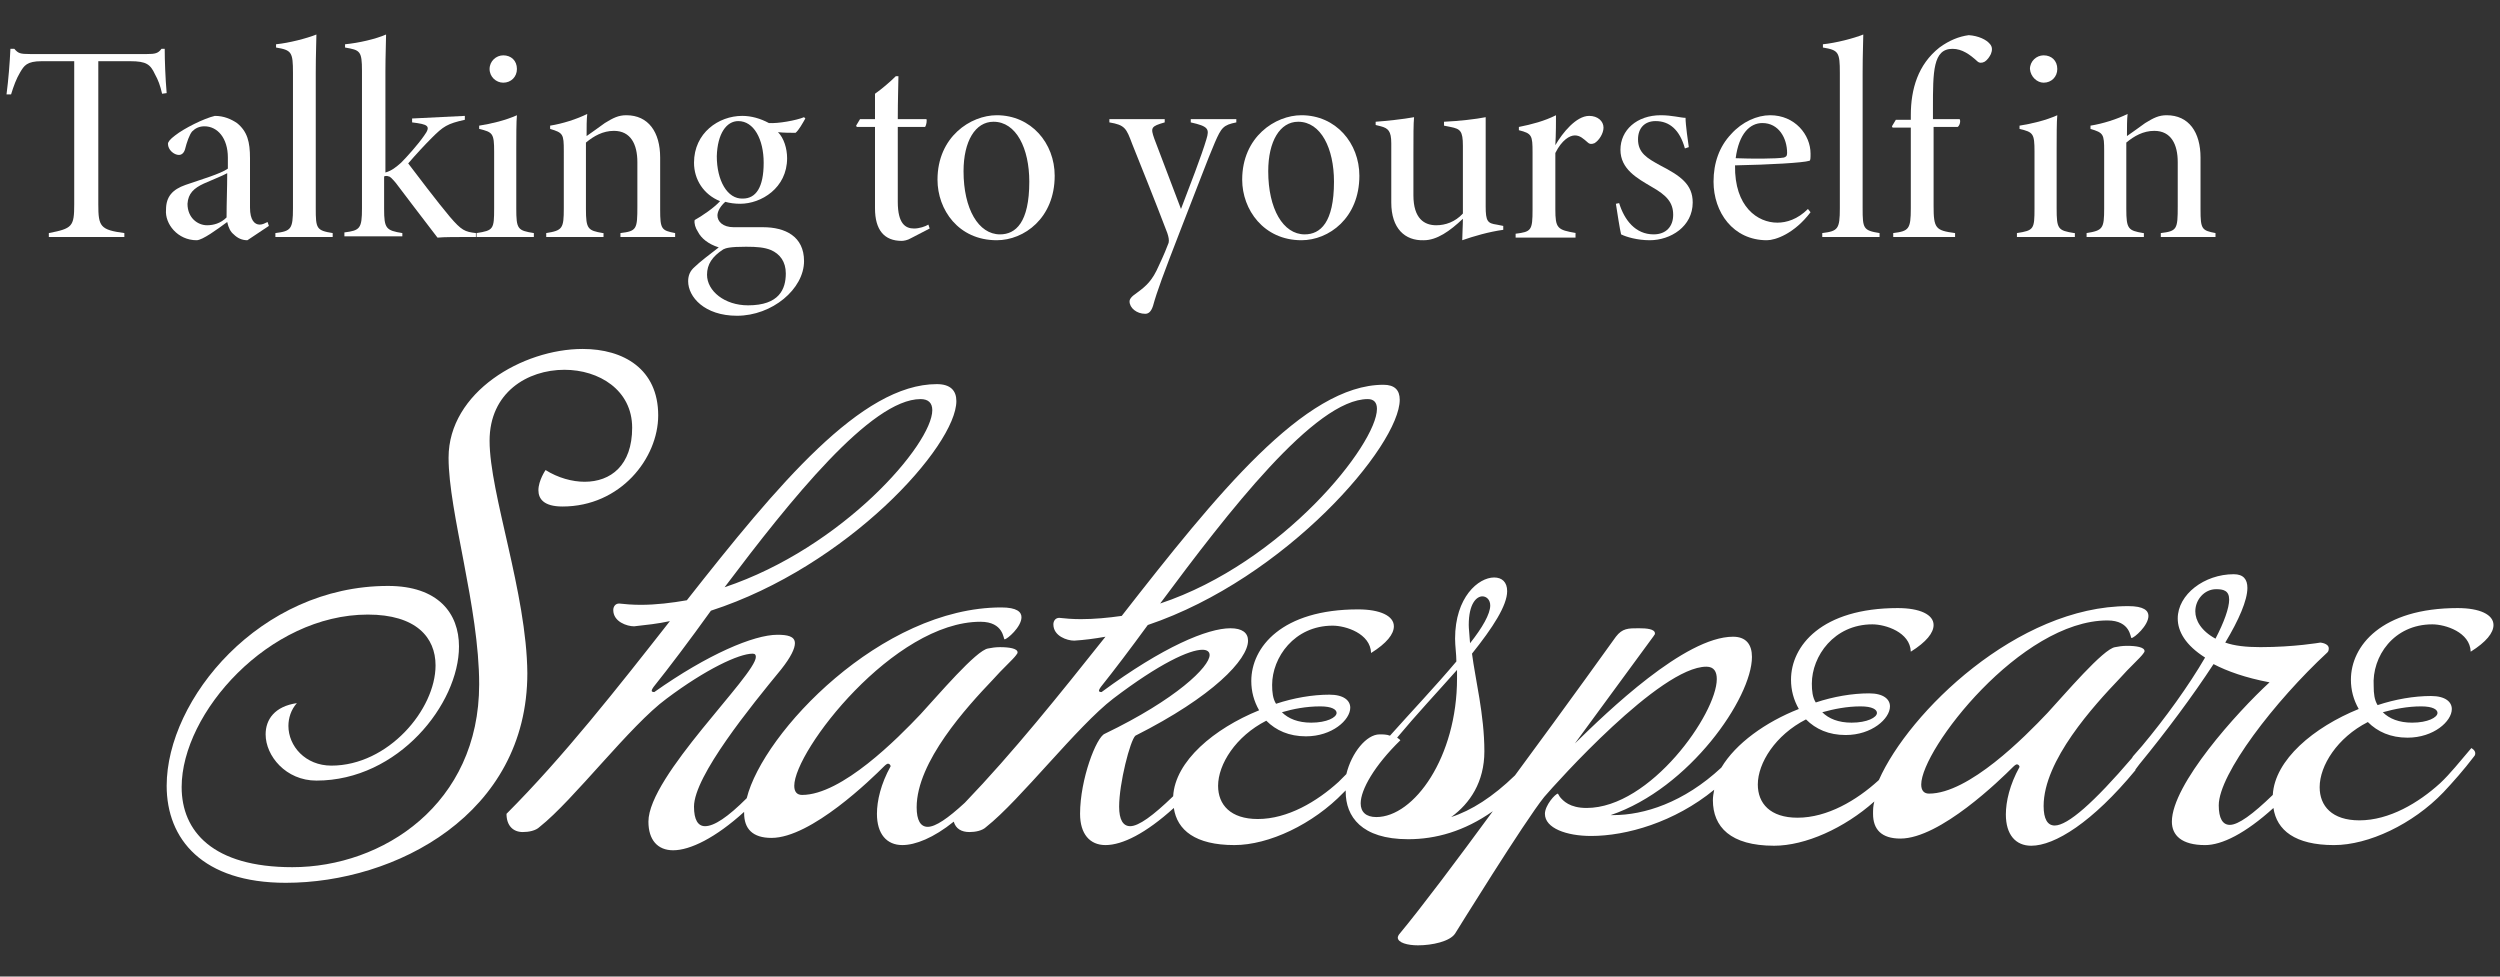 <?xml version="1.0" encoding="utf-8"?>
<!-- Generator: Adobe Illustrator 27.0.1, SVG Export Plug-In . SVG Version: 6.00 Build 0)  -->
<svg version="1.1" id="Layer_1" xmlns="http://www.w3.org/2000/svg" xmlns:xlink="http://www.w3.org/1999/xlink" x="0px" y="0px"
	 viewBox="0 0 384 150" style="enable-background:new 0 0 384 150;" xml:space="preserve">
<rect x="0" y="0" width="384" height="150" fill="#333333" stroke="none"/>
<style type="text/css">
	.st0{fill:#FFFFFF;}
	.st1{fill:none;}
	.st2{fill:#FFFFFF;stroke:#FFFFFF;stroke-width:0.86;stroke-miterlimit:10;}
	.st3{fill:none;stroke:#FFFFFF;stroke-width:2.56;stroke-miterlimit:10;}
</style>
<g>
	<path class="st0" d="M25.3,7.5h-0.5c-0.5,0.7-1,0.8-2.2,0.8h-18c-1.5,0-1.8-0.1-2.4-0.8H1.6c-0.1,2.2-0.3,4.7-0.6,7h0.7
		c0.4-1.3,0.8-2.4,1.4-3.4c0.6-1,1-1.7,3.3-1.7h5v22c0,3.4-0.3,3.7-3.9,4.4v0.6h11.6v-0.6c-3.7-0.5-4-1-4-4.4v-22H20
		c2.5,0,3.1,0.5,3.8,2c0.5,0.9,0.8,1.7,1.1,3l0.7-0.1C25.4,12,25.3,9.3,25.3,7.5z"/>
	<path class="st0" d="M30.2,36.9c0.9,0,3.2-1.7,4.7-2.8c0.2,0.9,0.5,1.5,1,1.9c0.6,0.6,1.3,0.9,2.1,0.9l3.3-2.2l-0.2-0.6
		c-0.4,0.2-0.8,0.4-1.2,0.4c-0.8,0-1.5-0.7-1.5-2.6v-7.6c0-2.5-0.4-4.1-2-5.4c-0.9-0.6-2-1.1-3.4-1.1c-1.7,0.4-4.7,1.9-6.1,3
		c-0.8,0.6-1.1,1-1.1,1.3c0,0.9,0.9,1.7,1.7,1.7c0.3,0,0.7-0.2,0.9-0.8c0.3-1.2,0.7-2.3,1.1-2.8c0.5-0.5,1.1-0.8,1.9-0.8
		c2,0,3.6,1.8,3.6,4.8v1.7c-1.1,0.8-4.2,1.7-6.5,2.5c-2,0.7-3,1.8-3,3.8C25.3,34.4,27.3,36.9,30.2,36.9z M31.3,28.2
		c1.1-0.5,2.9-1.2,3.6-1.6c0,2.3-0.1,4.5-0.1,6.8c-0.9,0.9-2,1.2-3,1.2c-1.4,0-3-1.1-3-3.3C28.9,29.7,29.8,28.9,31.3,28.2z"/>
	<path class="st0" d="M51.1,35.8c-2.5-0.4-2.6-0.7-2.6-3.8V11.3c0-3.1,0.1-5,0.1-6c-1.5,0.6-4.2,1.3-6.2,1.5v0.5
		c2.4,0.4,2.6,0.7,2.6,3.9V32c0,3.2-0.3,3.5-2.7,3.8v0.6h8.8V35.8z"/>
	<path class="st0" d="M61.8,35.8c-2.5-0.4-2.8-0.7-2.8-3.7v-5c0.2-0.1,0.5-0.1,0.7,0c0.2,0,0.5,0.3,1.1,1c0.5,0.7,4.8,6.3,6.4,8.4
		c1-0.1,2.8-0.1,5.9-0.1v-0.6c-1.7-0.2-2.2-0.4-4-2.5c-1.7-2-5.5-7-6.4-8.2c1.2-1.4,2.6-2.9,3.6-3.9c1.8-1.8,2.4-2.2,5.1-2.8v-0.6
		l-8.1,0.4v0.6c2.4,0.3,3,0.5,1.8,2.1c-0.9,1.3-2.6,3.2-3.5,4.1c-0.8,0.7-1.4,1.2-2.4,1.5V10.9c0-2.2,0.1-4.7,0.1-5.6
		C57.7,6,55.1,6.6,53,6.8v0.5c2.3,0.4,2.6,0.5,2.6,3.6v21.1c0,3.1-0.3,3.4-2.7,3.7v0.6h8.9V35.8z"/>
	<path class="st0" d="M82,35.8c-2.5-0.4-2.7-0.6-2.7-3.8v-9c0-1.9,0-4.4,0.1-5.3c-1.8,0.8-3.9,1.3-5.8,1.6v0.5
		c2.1,0.5,2.3,0.7,2.3,3.5V32c0,3.2-0.1,3.4-2.7,3.8v0.6H82V35.8z"/>
	<path class="st0" d="M77.3,12.7c1.2,0,2.1-0.9,2.1-2.1c0-1.3-0.9-2.1-2.1-2.1c-1.1,0-2.1,0.9-2.1,2.1
		C75.2,11.8,76.2,12.7,77.3,12.7z"/>
	<path class="st0" d="M92.6,35.8c-2.3-0.4-2.6-0.6-2.6-3.7V21.9c1.2-1,2.6-1.8,4.3-1.8c2.6,0,3.6,2.1,3.6,4.8v6.8
		c0,3.5-0.1,3.8-2.6,4.1v0.6h8.4v-0.6c-2.1-0.4-2.3-0.6-2.3-3.6v-8c0-3.9-1.8-6.5-5.2-6.5c-1.2,0-2,0.4-3.3,1.2
		c-1,0.7-1.9,1.4-2.8,2c0-1.4,0-2.5,0.1-3.4c-1.6,0.8-3.8,1.5-5.7,1.8v0.5c2,0.6,2.1,0.8,2.1,3.4V32c0,3.1-0.2,3.4-2.7,3.8v0.6h8.8
		V35.8z"/>
	<path class="st0" d="M105.7,43.2c0,2.4,2.5,5.3,7.5,5.3c5.4,0,10.3-4.1,10.3-8.4c0-3.8-2.9-5.2-6.3-5.2c-1.5,0-3.2,0-4.5,0
		c-1.7,0-2.5-0.9-2.5-1.8c0-0.4,0.2-1.2,1.2-2.1c0.7,0.2,1.5,0.3,2.3,0.3c3.2,0,7.2-2.4,7.2-7c0-1.5-0.5-3.1-1.4-4
		c0.8,0.1,2,0.1,2.7,0.1c0.5-0.4,1.1-1.5,1.5-2.2l-0.2-0.2c-1.2,0.5-4,1-5.4,0.9c-1.3-0.7-2.7-1.1-4.1-1.1c-3.6,0-7.4,2.6-7.4,7.2
		c0,2.6,1.5,4.9,4,5.9c-0.9,1-2.8,2.3-3.9,2.9c-0.1,0.5,0.1,1.2,0.5,1.8c0.5,1,1.6,1.9,3.2,2.4c-1.3,1-3,2.3-3.7,3
		C106,41.6,105.7,42.3,105.7,43.2z M113.4,18.6c2.4,0,3.9,2.8,3.9,6.4c0,3.8-1.2,5.5-3.2,5.5c-2.4,0.1-4-2.8-4-6.5
		C110.2,20.5,111.6,18.6,113.4,18.6z M111.1,38.3c0.4-0.2,1-0.4,3.5-0.4c1.7,0,2.8,0.1,3.8,0.5c1.4,0.6,2.3,1.8,2.3,3.6
		c0,2.4-1,4.9-5.8,4.9c-3.6,0-6.3-2.2-6.3-4.7C108.6,40.6,109.4,39.4,111.1,38.3z"/>
	<path class="st0" d="M134.4,19.5v12.5c0,3.3,1.4,5,4.1,5c0.3,0,0.9-0.1,1.4-0.4l2.9-1.5l-0.2-0.6c-0.5,0.3-1.4,0.6-2.2,0.6
		c-1.3,0-2.5-0.7-2.5-4.1V19.5h4.2c0.2-0.3,0.3-1,0.2-1.2h-4.4c0-3.1,0.1-5.6,0.1-6.6l-0.4,0c-0.9,0.9-2.2,2-3.2,2.7v3.9h-2.3
		l-0.6,1l0.1,0.2H134.4z"/>
	<path class="st0" d="M153.1,36.9c4.2,0,8.9-3.4,8.9-9.9c0-5-3.6-9.3-8.9-9.3c-4,0-9.1,3.3-9.1,9.9C144,32.2,147.2,36.9,153.1,36.9z
		 M152.6,18.7c3.5,0,5.5,4.1,5.5,9.2c0,6.3-2.1,8.1-4.5,8.1c-3.3,0-5.6-3.9-5.6-9.7C148,21.7,149.8,18.7,152.6,18.7z"/>
	<path class="st0" d="M173.9,22.1c1.2,3,3.5,8.7,5.4,13.7c0.2,0.6,0.3,1.1,0.2,1.5c-0.3,0.8-0.7,1.8-1.5,3.5c-1,2.3-1.9,3.1-3.4,4.2
		c-0.9,0.6-1.1,1-1.1,1.3c0,1,1.1,1.9,2.4,1.9c0.5,0,0.9-0.3,1.2-1.2c0.6-2.2,1.6-4.9,4.2-11.6c2.9-7.4,4.1-10.7,5.3-13.5
		c1-2.3,1.3-2.7,3.3-3.1v-0.5h-7v0.5c2.7,0.6,2.9,1,2.4,2.6c-0.7,2.4-2.6,7.3-3.9,10.7l-4.1-10.8c-0.6-1.7-0.5-1.9,1.6-2.5v-0.5
		h-8.5v0.5C172.8,19.2,173,19.7,173.9,22.1z"/>
	<path class="st0" d="M199.9,36.9c4.2,0,8.9-3.4,8.9-9.9c0-5-3.6-9.3-8.9-9.3c-4,0-9.1,3.3-9.1,9.9
		C190.8,32.2,194.1,36.9,199.9,36.9z M199.4,18.7c3.5,0,5.5,4.1,5.5,9.2c0,6.3-2.1,8.1-4.5,8.1c-3.3,0-5.6-3.9-5.6-9.7
		C194.8,21.7,196.6,18.7,199.4,18.7z"/>
	<path class="st0" d="M213.7,22v9.1c0,4,2.1,5.9,5,5.8c2,0,4-1.4,6-3.3c0,1.1-0.1,2.5-0.1,3.3c1.7-0.6,4.1-1.3,6.3-1.6v-0.6l-1-0.2
		c-1.4-0.2-1.7-0.5-1.7-2.8V18c-1.5,0.3-4.1,0.6-6.4,0.7v0.6l1,0.2c1.5,0.3,1.9,0.6,1.9,2.9v10.4c-1.2,1.3-2.7,1.8-4.1,1.8
		c-1.8,0-3.5-1-3.5-4.6v-6c0-3.4,0-4.9,0.1-6c-1.6,0.3-4.4,0.6-5.9,0.7v0.5l0.8,0.2C213.2,19.7,213.7,20.1,213.7,22z"/>
	<path class="st0" d="M242.1,35.8c-2.9-0.5-3.2-0.7-3.2-3.7v-8.6c1-2,2.2-2.7,3-2.7c0.8,0,1.3,0.5,2,1.1c0.2,0.2,0.5,0.3,1,0.1
		c0.7-0.4,1.4-1.5,1.4-2.4c0-1-0.9-1.8-2.2-1.8c-2,0-4.1,2.6-5.2,4.5c0.1-1.6,0.1-3.9,0.1-4.6c-1.8,0.9-3.7,1.4-5.7,1.8v0.5
		c2,0.5,2.1,0.8,2.1,3.4v8.8c0,3.2-0.2,3.4-2.6,3.7v0.6h9.2V35.8z"/>
	<path class="st0" d="M253.4,36.9c3.2,0,6.6-2.1,6.6-5.8c0-2.8-1.9-4.1-5-5.7c-2-1.1-3.4-1.9-3.4-4c0-1.7,1-2.8,2.7-2.8
		c2.1,0,3.7,1.3,4.5,4.2l0.6-0.2c-0.1-0.7-0.5-3.4-0.5-4.5c-0.7,0-2.1-0.4-3.8-0.4c-3.7,0-6.2,2.3-6.2,5.3c0,3,2.6,4.4,4.8,5.7
		c2.3,1.3,3.3,2.4,3.3,4.3c0,1.8-1.1,3-3,3c-2.8,0-4.5-2.2-5.3-4.8l-0.5,0.1c0.2,1.3,0.6,3.9,0.8,4.7
		C249.8,36.4,251.5,36.9,253.4,36.9z"/>
	<path class="st0" d="M271.4,36.9c1.3,0,4.2-1,6.7-4.3l-0.4-0.5c-1.6,1.6-3.3,2.1-4.7,2.1c-3,0-6.6-2.4-6.5-8.8
		c5.3-0.1,10.5-0.4,11.4-0.7c0.2,0,0.2-0.4,0.2-1.1c0-2.9-2.4-5.9-6.2-5.9c-2,0-4.3,1-6,2.9c-1.8,1.9-2.7,4.4-2.7,7.3
		C263.2,32.6,266.2,36.9,271.4,36.9z M270.7,18.9c2.5,0,3.8,2.3,3.8,4.6c0,0.5-0.2,0.6-0.5,0.7c-1.1,0.2-5,0.2-7.4,0.1
		C267.1,20.5,268.8,18.9,270.7,18.9z"/>
	<path class="st0" d="M288.7,35.8c-2.5-0.4-2.6-0.7-2.6-3.8V11.3c0-3.1,0.1-5,0.1-6c-1.5,0.6-4.2,1.3-6.2,1.5v0.5
		c2.4,0.4,2.6,0.7,2.6,3.9V32c0,3.2-0.3,3.5-2.7,3.8v0.6h8.8V35.8z"/>
	<path class="st0" d="M293.5,19.5V32c0,3.2-0.3,3.5-2.7,3.8v0.6h9.5v-0.6c-3-0.4-3.3-0.7-3.3-4.2V19.5h3.7c0.3-0.2,0.5-0.9,0.3-1.2
		h-4.1v-1.7c0-5.6,0-9.1,3-9.1c1.5,0,2.7,0.9,3.8,1.9c0.3,0.3,0.7,0.3,1.1,0.1c0.5-0.3,0.8-0.8,1-1.2c0.2-0.5,0.3-1.1-0.2-1.6
		c-0.5-0.6-1.7-1.2-3.2-1.3c-1.5,0.2-3,0.8-4.5,1.9c-3.3,2.6-4.4,6.4-4.4,10.4v0.7h-2.3l-0.6,1l0.1,0.2H293.5z"/>
	<path class="st0" d="M318.6,35.8c-2.5-0.4-2.7-0.6-2.7-3.8v-9c0-1.9,0-4.4,0.1-5.3c-1.8,0.8-3.9,1.3-5.8,1.6v0.5
		c2.1,0.5,2.3,0.7,2.3,3.5V32c0,3.2-0.1,3.4-2.7,3.8v0.6h8.9V35.8z"/>
	<path class="st0" d="M313.9,12.7c1.2,0,2.1-0.9,2.1-2.1c0-1.3-0.9-2.1-2.1-2.1c-1.1,0-2.1,0.9-2.1,2.1
		C311.9,11.8,312.9,12.7,313.9,12.7z"/>
	<path class="st0" d="M329.2,35.8c-2.3-0.4-2.6-0.6-2.6-3.7V21.9c1.2-1,2.6-1.8,4.3-1.8c2.6,0,3.6,2.1,3.6,4.8v6.8
		c0,3.5-0.1,3.8-2.6,4.1v0.6h8.4v-0.6c-2.1-0.4-2.3-0.6-2.3-3.6v-8c0-3.9-1.8-6.5-5.2-6.5c-1.2,0-2,0.4-3.3,1.2
		c-1,0.7-1.9,1.4-2.8,2c0-1.4,0-2.5,0.1-3.4c-1.6,0.8-3.8,1.5-5.7,1.8v0.5c2,0.6,2.1,0.8,2.1,3.4V32c0,3.1-0.2,3.4-2.7,3.8v0.6h8.8
		V35.8z"/>
	<path class="st0" d="M75.2,67.7c0-7.4,5.8-10.9,11.5-10.9c5.3,0,10.4,3.1,10.4,8.9c0,5.8-3.3,8.3-7.3,8.3c-1.9,0-4.1-0.6-6-1.8
		c0,0-1.1,1.6-1.1,3.1c0,1.3,0.8,2.5,3.7,2.5c8.9,0,14.7-7.4,14.7-14c0-7.1-5.3-10.2-11.6-10.2c-9.2,0-20.6,6.6-20.6,16.7
		c0,8.4,4.7,23,4.7,34.8c0,18.4-14.8,28.1-28.7,28.1c-12.2,0-17-5.5-17-12.3c0-11.4,13.4-26.5,28.6-26.5c7.4,0,10.4,3.5,10.4,7.8
		c0,6.8-7.3,15.4-16,15.4c-4,0-6.6-3-6.6-6.1c0-1.2,0.4-2.5,1.3-3.5c-3.4,0.5-4.8,2.5-4.8,4.8c0,3.3,3.1,7.1,7.8,7.1
		c12.6,0,21.9-11.8,21.9-20.6c0-5.1-3.2-9.3-10.9-9.3c-19.7,0-34,17.4-34,30.7c0,8.2,5.5,14.9,18.3,14.9c16.8,0,37.1-10.5,37.1-32.2
		C80.9,91.1,75.2,75.8,75.2,67.7z"/>
	<path class="st0" d="M373.6,95.9c2,0,5.8,1.2,5.9,4.2c2.4-1.5,3.5-2.9,3.5-4.1c0-1.6-2.1-2.6-5.5-2.6c-11.7,0-16.4,5.8-16.4,11
		c0,1.6,0.4,3.1,1.2,4.5c-6.9,2.8-12.9,7.8-13.2,13.2c-3.1,3-5.3,4.6-6.6,4.6c-1.1,0-1.7-1-1.7-3c0-4.8,8.6-16,16.7-23.5
		c0.2-0.2,0.2-0.5,0.2-0.6c0-0.8-1.3-0.9-1.3-0.9s-4,0.7-9.2,0.7c-2.2,0-4-0.2-5.4-0.7c2.1-3.5,3.4-6.5,3.4-8.4
		c0-1.3-0.6-2.1-2.1-2.1c-4.5,0-8.6,3.1-8.6,6.8c0,2,1.2,4.1,4.2,6c-2.5,4.3-6.1,9.3-9.7,13.6l-1.4,1.6c0,0.1-0.1,0.1-0.1,0.2
		c-5.9,6.9-9.9,10.4-11.9,10.4c-1.1,0-1.7-1-1.7-3c0-7,7.7-15.4,11.7-19.6c1.5-1.7,3.1-3.1,3.6-3.8c0.1-0.2,0.2-0.2,0.2-0.4
		c0-0.6-1.3-0.8-2.7-0.8c-0.7,0-1.3,0.1-1.8,0.2c-1.8,0.2-7.8,7.3-10.4,10.1c-3.5,3.7-12.1,12.4-18.2,12.4c-0.8,0-1.2-0.5-1.2-1.4
		c0-5.4,15.3-25.2,28.6-25.2c3.6,0,3.5,2.7,3.7,2.7c0.4,0,2.6-1.9,2.6-3.4c0-0.8-0.7-1.5-3.1-1.5c-17,0-33.7,16.3-38.3,26.7
		c0,0-0.1,0.1-0.1,0.1c-3.3,3-7.8,5.7-12.4,5.7c-4.2,0-6.1-2.2-6.1-5.1c0-3.3,2.7-7.6,7.4-10c1.5,1.5,3.5,2.4,6.1,2.4
		c4,0,6.8-2.5,6.8-4.4c0-1.1-1-2-3.2-2c-2.6,0-5.5,0.5-8.2,1.4c-0.5-0.8-0.6-1.8-0.6-2.9c0-4.2,3.4-9.1,9.3-9.1c2,0,5.8,1.2,5.9,4.2
		c2.4-1.5,3.5-2.9,3.5-4.1c0-1.6-2.1-2.6-5.5-2.6c-11.7,0-16.4,5.8-16.4,11c0,1.6,0.4,3.1,1.2,4.5c-5.1,2-9.7,5.3-11.9,9
		c-5.8,5.4-11.9,7.3-16.6,7.3h-0.4c12.1-4.1,21.7-18,21.7-24.3c0-1.9-0.9-3.1-2.9-3.1c-7.4,0-19.3,11.5-24.3,16.4L254,97.7
		c0.1-0.2,0.2-0.2,0.2-0.4c0-0.7-1.3-0.8-2.5-0.8c-1.6,0-2.5,0-3.5,1.3c0,0-7.3,10.2-15.5,21.3c-3.4,3.3-6.7,5.4-9.8,6.4
		c2.9-2.1,5.1-5.4,5.1-10.1c0-5.6-1.4-11.1-1.9-15c3.2-4,5.4-7.4,5.4-9.6c0-1.4-0.8-2.1-2-2.1c-2.4,0-6,3-6,9.4
		c0,1.1,0.2,2.4,0.2,3.5c-3.2,3.8-6.9,7.7-10.2,11.4c-0.5-0.2-1.1-0.2-1.6-0.2c-2,0-4.3,2.8-5.1,6.1c-0.4,0.4-0.8,0.8-1.2,1.2
		c-3.3,3-7.8,5.7-12.4,5.7c-4.2,0-6.1-2.2-6.1-5.1c0-3.3,2.7-7.6,7.4-10c1.5,1.5,3.5,2.4,6.1,2.4c4,0,6.8-2.5,6.8-4.4
		c0-1.1-1-2-3.2-2c-2.6,0-5.5,0.5-8.2,1.4c-0.5-0.8-0.6-1.8-0.6-2.9c0-4.2,3.4-9.1,9.3-9.1c2,0,5.8,1.2,5.9,4.2
		c2.4-1.5,3.5-2.9,3.5-4.1c0-1.6-2.1-2.6-5.5-2.6c-11.7,0-16.4,5.8-16.4,11c0,1.6,0.4,3.1,1.2,4.5c-6.9,2.8-12.9,7.8-13.2,13.2
		c-3.1,3-5.3,4.6-6.6,4.6c-1.1,0-1.7-1-1.7-3c0-3.6,1.7-10.2,2.5-10.9c11.9-6,17.3-11.7,17.3-14.6c0-1.2-0.9-1.9-2.7-1.9
		c-3.5,0-10.3,2.8-19.8,9.8c-0.3,0-0.4-0.1-0.4-0.2c0-0.2,0.3-0.6,0.3-0.6c2-2.5,4.5-5.8,7.2-9.5c21.3-7.2,38.7-27.6,38.7-34.6
		c0-1.5-0.8-2.3-2.5-2.3c-12.1,0-25.6,16.8-40.2,35.5c-2.1,0.3-4.2,0.5-6.3,0.5c-1.2,0-2.5-0.1-3.3-0.2c-0.6,0-0.9,0.5-0.9,1
		c0,1.8,2.1,2.5,3.2,2.5c1.6-0.1,3.1-0.3,4.8-0.6c-7,8.8-14.2,17.8-21.6,25.5c-2.6,2.4-4.5,3.7-5.7,3.7c-1.1,0-1.7-1-1.7-3
		c0-7,7.7-15.4,11.7-19.6c1.5-1.7,3.1-3.1,3.6-3.8c0.1-0.2,0.2-0.2,0.2-0.4c0-0.6-1.3-0.8-2.7-0.8c-0.7,0-1.3,0.1-1.8,0.2
		c-1.8,0.2-7.8,7.3-10.4,10.1c-3.5,3.7-12.1,12.4-18.2,12.4c-0.8,0-1.2-0.5-1.2-1.4c0-5.4,15.3-25.2,28.6-25.2
		c3.6,0,3.5,2.7,3.7,2.7c0.4,0,2.6-1.9,2.6-3.4c0-0.8-0.7-1.5-3.1-1.5c-18.4,0-36.6,19.2-39.1,29.3c-2.9,2.9-5,4.3-6.4,4.3
		c-1.1,0-1.7-1-1.7-3c0-4.7,8.8-15.5,13.4-21.1c1.5-1.9,2.1-3.2,2.1-4c0-1.1-1.2-1.3-2.7-1.3c-3.6,0-10.7,3-18.9,8.8
		c-0.3,0-0.4-0.1-0.4-0.2c0-0.2,0.3-0.6,0.3-0.6c2.4-3,5.5-7.1,8.8-11.7c21-6.8,37.7-25.3,37.7-32.2c0-1.6-0.9-2.6-3-2.6
		c-11.6,0-24.4,15.4-38.4,33.2c-2.3,0.4-4.7,0.7-7.1,0.7c-1.2,0-2.5-0.1-3.3-0.2c-0.6,0-0.9,0.5-0.9,1c0,1.8,2.1,2.5,3.2,2.5
		c1.8-0.2,3.7-0.4,5.5-0.8c-8,10.2-16.4,20.9-25.1,29.6c0,1.8,1,2.8,2.5,2.8c0.9,0,2-0.2,2.6-0.8c5.2-4.1,13.9-15.6,19.5-19.7
		c6-4.5,11.1-6.9,13.2-6.9c0.4,0,0.5,0.2,0.5,0.5c0,2.8-16.5,18.3-16.5,25.3c0,2.8,1.4,4.4,3.8,4.4c2.6,0,6.5-1.9,10.9-5.9
		c0,0.1,0,0.1,0,0.2c0,2.4,1.3,3.8,4.2,3.8c6.1,0,15.4-9.1,17.3-11c0.3-0.3,0.5-0.4,0.6-0.4c0.2,0,0.4,0.2,0.4,0.4
		c-1.5,2.7-2.1,5.3-2.1,7.3c0,3.1,1.5,4.8,3.9,4.8c2,0,4.8-1.1,7.9-3.6c0.3,1.1,1.2,1.6,2.4,1.6c0.9,0,2-0.2,2.6-0.8
		c5.2-4.1,14-15.5,19.5-19.7c7.1-5.4,11.7-7.5,13.7-7.5c0.7,0,1.1,0.3,1.1,0.8c0,1.8-5.1,6.8-16.1,12.1c-1.3,0.5-3.8,7-3.8,12.3
		c0,3.1,1.5,4.8,3.9,4.8c2.6,0,6.2-1.8,10.5-5.7c0.5,3.4,3.3,5.7,9.3,5.7c5.3,0,12.1-3.2,16.8-8.1c0.1-0.1,0.2-0.2,0.3-0.3
		c0,0.1,0,0.1,0,0.2c0,3.8,2.4,7.3,9.6,7.3c4.2,0,8.6-1.2,13-4.3c-5.5,7.5-10.9,14.7-14.3,18.8c-0.2,0.2-0.3,0.5-0.3,0.6
		c0,0.8,1.5,1.2,3.1,1.2c2.2,0,4.9-0.6,5.7-1.8c0,0,10.7-17.3,13.7-21c1.8-2.1,17.8-20,24.9-20c1.2,0,1.6,0.8,1.6,1.9
		c0,5.3-10.2,19.8-20,19.8c-2.6,0-3.6-1.1-4.1-1.7l-0.3-0.5c-0.4,0-2,1.8-2,3.1c0,2.2,3.3,3.4,7.1,3.4c5.4,0,12.8-2.1,18.9-7.1
		c-0.1,0.5-0.2,1.1-0.2,1.6c0,4.1,2.7,7,9.4,7c4.8,0,10.8-2.7,15.4-6.8c-0.2,0.7-0.2,1.3-0.2,1.9c0,2.4,1.3,3.8,4.2,3.8
		c6.1,0,15.4-9.1,17.3-11c0.3-0.3,0.5-0.4,0.6-0.4c0.2,0,0.4,0.2,0.4,0.4c-1.5,2.7-2.1,5.3-2.1,7.3c0,3.1,1.5,4.8,3.9,4.8
		c3.6,0,9.4-3.6,16-11.6l0,0c0,0,0,0,0-0.1c0.2-0.3,0.4-0.5,0.6-0.8c4.1-5,8.2-10.5,11.4-15.4c2.1,1.1,4.9,2.1,8.6,2.8
		c-5,4.6-15,15.7-15,21.4c0,2.1,1.5,3.6,5.1,3.6c2.6,0,6.2-1.8,10.5-5.7c0.5,3.4,3.3,5.7,9.3,5.7c5.3,0,12.1-3.2,16.8-8.1
		c1.5-1.6,3.1-3.4,4.7-5.5c0.2-0.2,0.2-0.4,0.2-0.5c0-0.5-0.6-0.8-0.6-0.8c-1.8,2.1-3.2,3.9-4.8,5.4c-3.3,3-7.8,5.7-12.4,5.7
		c-4.2,0-6.1-2.2-6.1-5.1c0-3.3,2.7-7.6,7.4-10c1.5,1.5,3.5,2.4,6.1,2.4c4,0,6.8-2.5,6.8-4.4c0-1.1-1-2-3.2-2
		c-2.6,0-5.5,0.5-8.2,1.4c-0.5-0.8-0.6-1.8-0.6-2.9C364.3,100.8,367.7,95.9,373.6,95.9z M285.8,108.5c1.8,0,2.5,0.5,2.5,1
		c0,0.7-1.5,1.5-3.9,1.5c-2,0-3.5-0.6-4.5-1.6C281.7,108.9,283.7,108.5,285.8,108.5z M227.7,91.6c0.6,0,1.2,0.5,1.2,1.4
		c0,1.3-1.2,3.4-3.1,5.8c-0.1-1.6-0.2-2.2-0.2-2.8C225.6,92.7,226.8,91.6,227.7,91.6z M202.8,108.5c1.8,0,2.5,0.5,2.5,1
		c0,0.7-1.5,1.5-3.9,1.5c-2,0-3.5-0.6-4.5-1.6C198.6,108.9,200.6,108.5,202.8,108.5z M210.1,61.3c0.9,0,1.4,0.5,1.4,1.5
		c0,5.4-14.4,23.6-33.3,29.9C188.6,78.7,202,61.3,210.1,61.3z M141.4,61.3c1.2,0,1.8,0.6,1.8,1.7c0,5.2-13.7,21.1-31.9,27.2
		C121.4,76.8,133.8,61.3,141.4,61.3z M211.4,125.5c-1.6,0-2.4-0.8-2.4-2.1c0-2.1,2.1-5.8,6.1-9.7c-0.1-0.1-0.2-0.2-0.5-0.4
		c3-3.6,6.1-6.9,9.2-10.4v1.3C223.8,116.3,217.2,125.5,211.4,125.5z M337.2,93.9c0-1.8,1.4-3.4,3.2-3.4c1.1,0,2,0.2,2,1.6
		c0,1.3-0.8,3.5-2.1,6C338.1,96.9,337.2,95.3,337.2,93.9z M371.9,108.5c1.8,0,2.5,0.5,2.5,1c0,0.7-1.5,1.5-3.9,1.5
		c-2,0-3.5-0.6-4.5-1.6C367.8,108.9,369.8,108.5,371.9,108.5z"/>
</g>
</svg>
